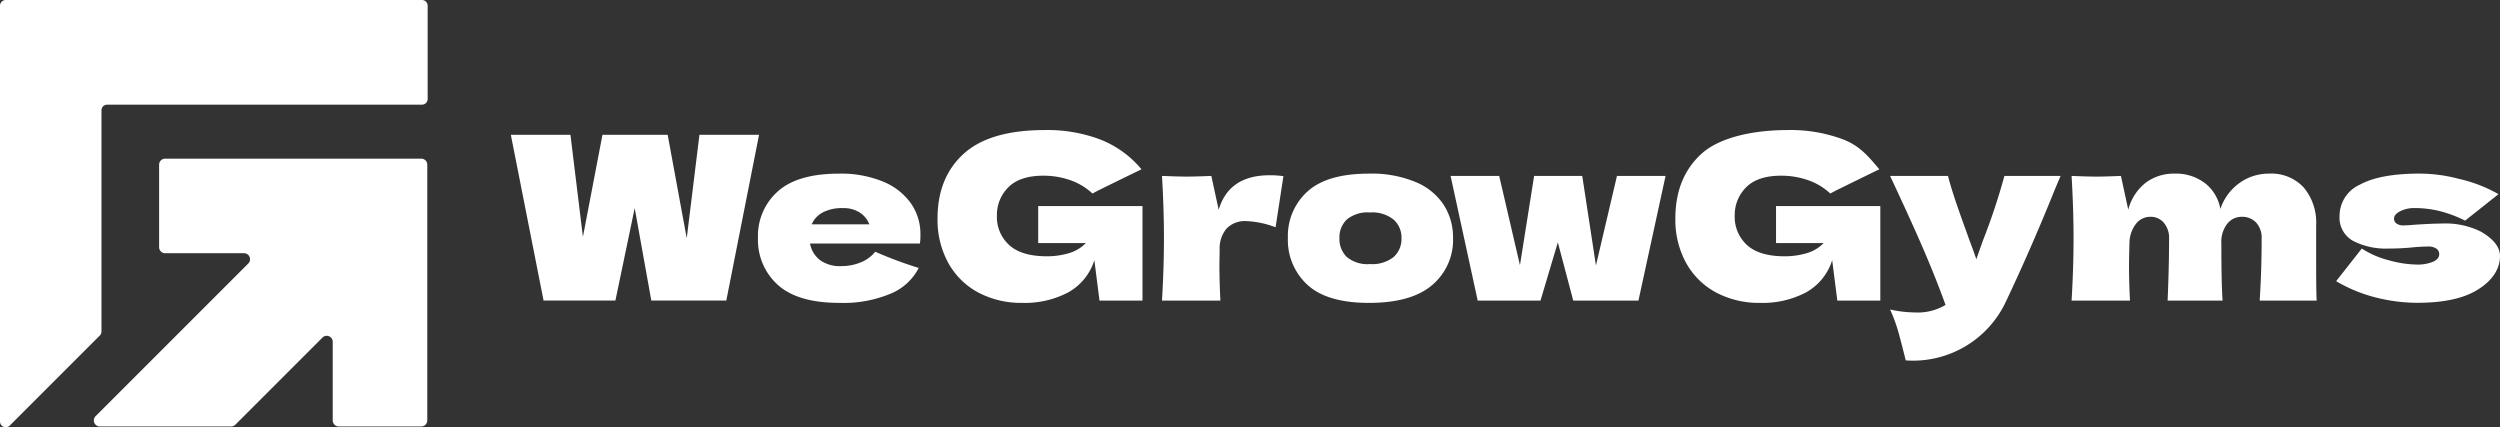 <svg viewBox="0 0 411.549 70.333" height="70.333" width="411.549" xmlns="http://www.w3.org/2000/svg">
  <rect x="0" y="0" width="411.549" height="70.333" fill="#333333" stroke="none"/>
  <g transform="translate(-166.385 -111.084)" id="Components">
    <g transform="translate(167.385 111.084)" id="_72e7ae58-b238-44f4-b3d7-04cb62730a6d_5">
      <path fill="#fff" transform="translate(83.095 -170.921)" d="M28.955,210.142l2.091-17.026h9.813L35.469,220.4H23.124l-2.735-15.221L17.212,220.4H5.388L0,193.117H9.813l2.051,16.8,3.218-16.8H25.817l3.138,17.026Z" data-name="Path 48" id="Path_48"></path>
      <path fill="#fff" transform="translate(30.595 -179.167)" d="M114.858,219.252h-13.11a4.456,4.456,0,0,0,1.588,2.687,5.555,5.555,0,0,0,3.6,1.034,8.169,8.169,0,0,0,3.177-.62,5.752,5.752,0,0,0,2.373-1.748,65.249,65.249,0,0,0,7.159,2.669,9.019,9.019,0,0,1-4.524,4.19,19.993,19.993,0,0,1-8.546,1.56q-6.837,0-10.114-2.951a9.937,9.937,0,0,1-3.278-7.761,9.788,9.788,0,0,1,3.256-7.63q3.258-2.931,10.135-2.931a18.165,18.165,0,0,1,7.118,1.278,10.507,10.507,0,0,1,4.624,3.551,8.79,8.79,0,0,1,1.609,5.206,9.852,9.852,0,0,1-.08,1.466h-4.986Zm-11.02-5.111a3.975,3.975,0,0,0-1.81,1.955h9.491a4.156,4.156,0,0,0-1.568-1.936,4.942,4.942,0,0,0-2.816-.733,6.752,6.752,0,0,0-3.3.714Z" data-name="Path 49" id="Path_49"></path>
      <path fill="#fff" transform="translate(-7.548 -169.903)" d="M177.452,203.825h17.172v15.56h-7.078l-.845-6.652a9.19,9.19,0,0,1-4.3,5.3,15.309,15.309,0,0,1-7.561,1.729,15.043,15.043,0,0,1-7.218-1.691,12.214,12.214,0,0,1-4.946-4.848,14.678,14.678,0,0,1-1.79-7.367q0-6.727,4.3-10.636t13.392-3.909a24.586,24.586,0,0,1,9.149,1.578,16.789,16.789,0,0,1,6.736,4.886q-1.81.865-7.078,3.458l-1,.526a10.268,10.268,0,0,0-3.66-2.2,13.29,13.29,0,0,0-4.424-.733q-3.86,0-5.75,1.9a6.373,6.373,0,0,0-1.891,4.679,6.229,6.229,0,0,0,2.032,4.848q2.03,1.842,6.213,1.842a12.74,12.74,0,0,0,3.518-.489,6.356,6.356,0,0,0,2.876-1.691h-7.842v-6.089Z" data-name="Path 50" id="Path_50"></path>
      <path fill="#fff" transform="translate(-55.239 -179.507)" d="M254.861,214.03q1.689-5.675,8.4-5.675a16.541,16.541,0,0,1,2.252.15l-1.287,8.419a15.061,15.061,0,0,0-4.745-1.015,4.192,4.192,0,0,0-3.377,1.278,5.1,5.1,0,0,0-1.086,3.42v-.037l-.04,2.48q0,2.669.161,5.938h-9.612q.321-5.412.322-10.223t-.322-10.3q2.655.112,4.061.113,1.487,0,4.061-.113l1.207,5.563Z" data-name="Path 51" id="Path_51"></path>
      <path fill="#fff" transform="translate(-81.979 -179.167)" d="M296.229,226.073a10,10,0,0,1-3.237-7.761,9.812,9.812,0,0,1,3.237-7.63q3.238-2.931,10.115-2.931a18.786,18.786,0,0,1,7.741,1.409,10.157,10.157,0,0,1,4.605,3.8,9.923,9.923,0,0,1,1.488,5.356,9.717,9.717,0,0,1-3.439,7.78q-3.439,2.932-10.4,2.932Q299.468,229.024,296.229,226.073Zm14.176-4.6a4,4,0,0,0,1.287-3.119,3.927,3.927,0,0,0-1.287-3.026,5.6,5.6,0,0,0-3.9-1.184,5.343,5.343,0,0,0-3.82,1.165,4.039,4.039,0,0,0-1.207,3.044,4.134,4.134,0,0,0,1.207,3.119,5.343,5.343,0,0,0,3.82,1.165,5.658,5.658,0,0,0,3.9-1.165Z" data-name="Path 52" id="Path_52"></path>
      <path fill="#fff" transform="translate(-116.542 -179.652)" d="M378.267,223.346l3.458-14.733h8l-4.463,20.521H374.528l-2.534-9.584-2.856,9.584H358.8l-4.463-20.521h8l3.419,14.7,2.332-14.7h7.923l2.252,14.733Z" data-name="Path 53" id="Path_53"></path>
      <path fill="#fff" transform="translate(-164.286 -169.903)" d="M455.651,203.825h17.172v15.56h-7.078l-.845-6.652a9.189,9.189,0,0,1-4.3,5.3,15.31,15.31,0,0,1-7.561,1.729,15.044,15.044,0,0,1-7.218-1.691,12.214,12.214,0,0,1-4.946-4.848,14.679,14.679,0,0,1-1.79-7.367q0-6.727,4.3-10.636c2.869-2.606,8.206-3.909,14.265-3.909a24.586,24.586,0,0,1,9.149,1.578c2.64,1.053,4.013,2.681,5.863,4.886q-1.81.865-7.078,3.458l-1,.526a10.268,10.268,0,0,0-3.66-2.2,13.29,13.29,0,0,0-4.425-.733q-3.86,0-5.75,1.9a6.373,6.373,0,0,0-1.891,4.679,6.229,6.229,0,0,0,2.032,4.848q2.03,1.842,6.213,1.842a12.74,12.74,0,0,0,3.518-.489,6.356,6.356,0,0,0,2.876-1.691h-7.842v-6.089Z" data-name="Path 54" id="Path_54"></path>
      <path fill="#fff" transform="translate(-209.901 -179.652)" d="M548.115,208.613l-.925,2.179q-3.821,9.51-8,18.341a16.87,16.87,0,0,1-16.569,9.847q-.764-3.12-1.267-4.867a25.494,25.494,0,0,0-1.307-3.515,19.29,19.29,0,0,0,4.142.489,8.834,8.834,0,0,0,4.986-1.241q-1.447-4.021-3.419-8.644t-5.71-12.591h9.531q.483,1.879,1.328,4.36t1.689,4.773q.241.715.784,2.161t.865,2.424l1.046-2.969a104.487,104.487,0,0,0,3.578-10.749h9.25Z" data-name="Path 55" id="Path_55"></path>
      <path fill="#fff" transform="translate(-248.46 -179.167)" d="M619.449,228.649q.322-4.923.322-10.185a3.707,3.707,0,0,0-.9-2.65,3.14,3.14,0,0,0-2.394-.959,3.022,3.022,0,0,0-2.352,1.128,4.825,4.825,0,0,0-.986,3.27v-.037q0,6.653.2,9.434h-9.048q.24-5.525.241-10.185a3.828,3.828,0,0,0-.865-2.631,2.8,2.8,0,0,0-2.192-.978,2.968,2.968,0,0,0-2.353,1.109,5.215,5.215,0,0,0-1.106,3.025q-.08,2.856-.08,4.059,0,2.556.161,5.6h-9.612q.321-5.412.322-10.223t-.322-10.3q2.655.112,4.061.113,1.487,0,4.061-.113l1.207,5.563a8.257,8.257,0,0,1,2.936-4.492,7.717,7.717,0,0,1,4.625-1.447,7.88,7.88,0,0,1,5.127,1.616,6.865,6.865,0,0,1,2.473,4.209,8.577,8.577,0,0,1,3.1-4.247,8.2,8.2,0,0,1,4.946-1.578,7.245,7.245,0,0,1,5.67,2.274,8.942,8.942,0,0,1,2.052,6.22v6.239q0,4.248.08,6.164h-9.37Z" data-name="Path 56" id="Path_56"></path>
      <path fill="#fff" transform="translate(-304.663 -179.167)" d="M694.773,228.141a24.75,24.75,0,0,1-6.534-2.687l4.222-5.374a14.774,14.774,0,0,0,4.463,1.936,17.938,17.938,0,0,0,4.5.7,6.65,6.65,0,0,0,2.795-.47q.986-.47.986-1.222a1.084,1.084,0,0,0-.483-.939,2.28,2.28,0,0,0-1.327-.338q-.523,0-1.187.037t-1.066.075a40.072,40.072,0,0,1-4.3.225,11.755,11.755,0,0,1-5.811-1.259A4.36,4.36,0,0,1,688.8,214.7a5.633,5.633,0,0,1,3.338-5.131q3.338-1.822,9.813-1.823a25.294,25.294,0,0,1,6.414.845,23.807,23.807,0,0,1,6.6,2.537l-5.5,4.36a20.474,20.474,0,0,0-4.282-1.6,17.382,17.382,0,0,0-4-.47,5.145,5.145,0,0,0-2.414.526q-1,.526-1,1.2a.96.96,0,0,0,.422.827,1.861,1.861,0,0,0,1.106.3q.684,0,1.891-.113,2.935-.187,4.383-.188a13.131,13.131,0,0,1,6.474,1.316c1.529.877,3.166,2.217,3.166,4.021,0,2.706-2,4.667-4.252,5.882s-5.363,1.823-9.33,1.823A27.813,27.813,0,0,1,694.773,228.141Z" data-name="Path 57" id="Path_57"></path>
      <path fill="#fff" transform="translate(-294.385)" d="M363.786.941A.941.941,0,0,0,362.844,0H294.326a.941.941,0,0,0-.941.941V69.39a.941.941,0,0,0,1.607.666l14.821-14.821a.941.941,0,0,0,.276-.666v-36.4a.941.941,0,0,1,.941-.941h51.814a.941.941,0,0,0,.941-.941V.941Z" data-name="Path 58" id="Path_58"></path>
      <path fill="#fff" transform="translate(-314.316 -33.704)" d="M382.716,59.823H340.5a.99.99,0,0,0-.99.99V74.4a.99.99,0,0,0,.99.99H353.49a.99.99,0,0,1,.7,1.69l-25.138,25.138a.99.99,0,0,0,.7,1.69h21.608a.99.99,0,0,0,.7-.29L366.4,89.274a.99.99,0,0,1,1.69.7v12.941a.99.99,0,0,0,.99.99h13.583a.99.99,0,0,0,.99-.99V60.808a.988.988,0,0,0-.94-.985Z" data-name="Path 59" id="Path_59"></path>
    </g>
  </g>
</svg>
